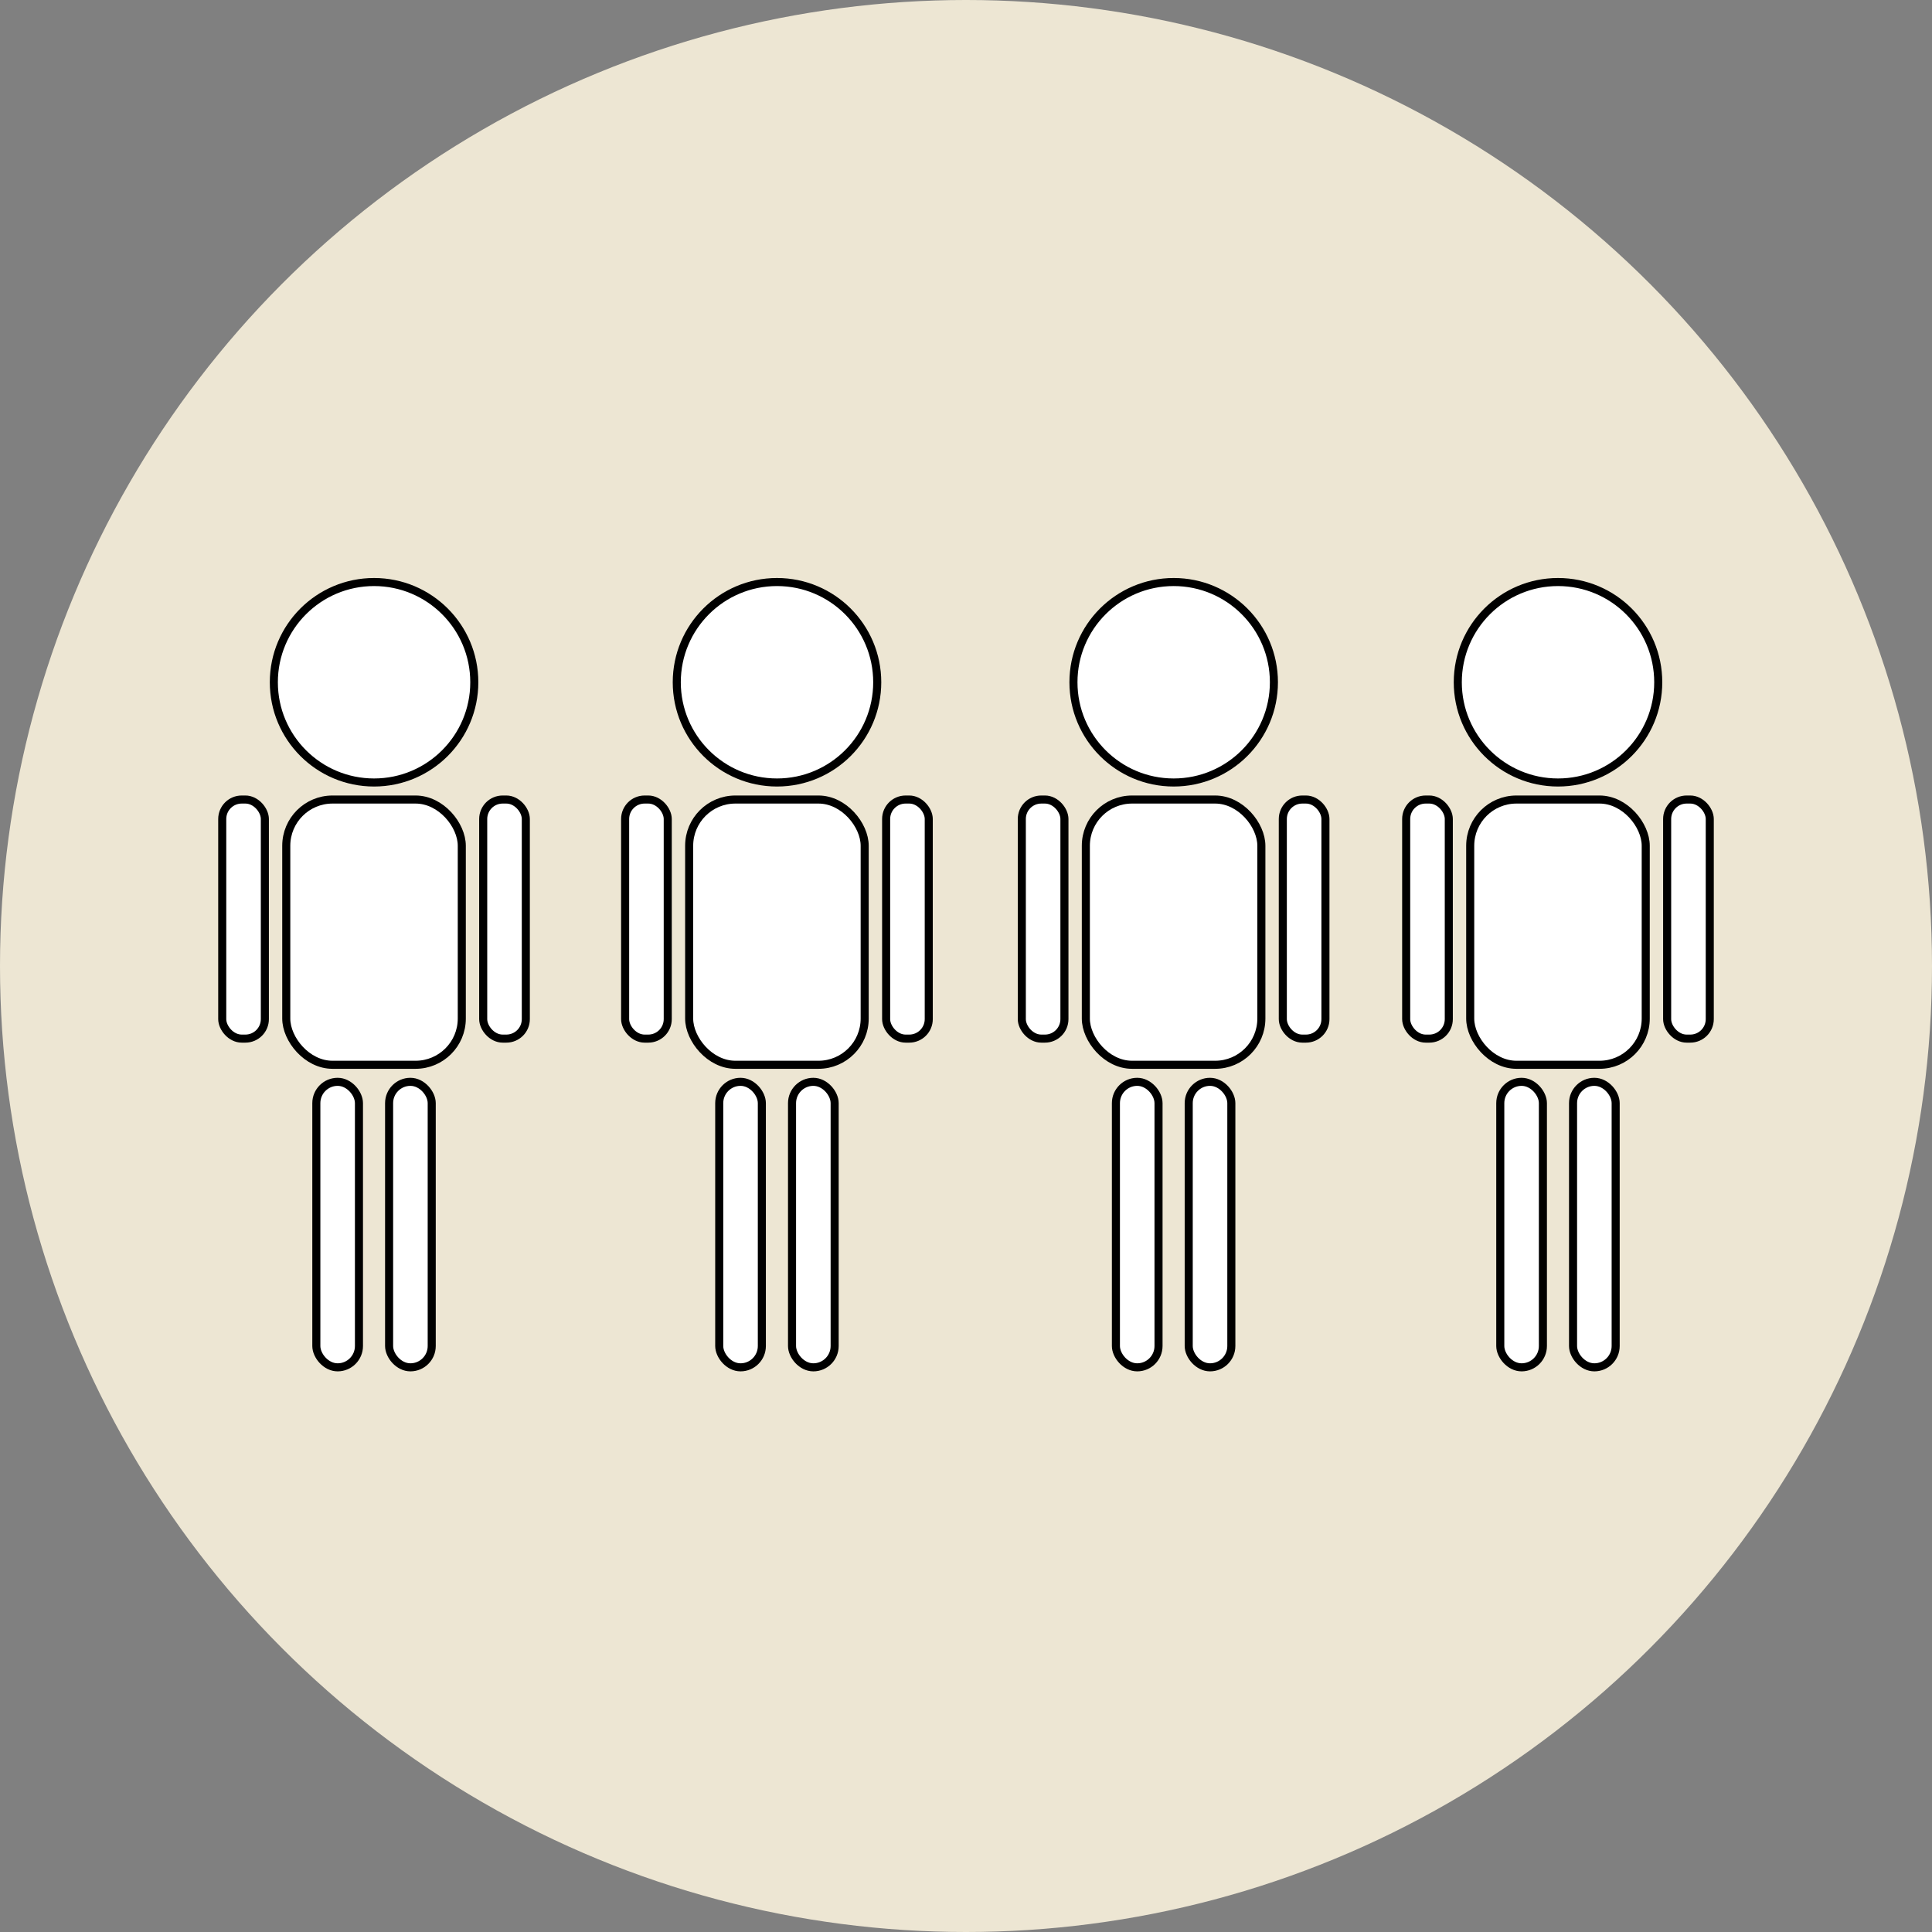<svg xmlns="http://www.w3.org/2000/svg" id="Capa_2" viewBox="0 0 481.88 481.88"><rect x="0" y="0" width="481.88" height="481.88" fill="#808080" stroke="none"/><defs><style>.cls-1{fill:#ede6d3;}.cls-2{fill:#fff;stroke:#000;stroke-miterlimit:10;stroke-width:2.01px;}</style></defs><g id="Capa_2-2"><circle class="cls-1" cx="240.94" cy="240.94" r="240.94"></circle><circle class="cls-2" cx="93.3" cy="170.17" r="25"></circle><rect class="cls-2" x="71.4" y="199.42" width="43.78" height="66.16" rx="11.53" ry="11.53"></rect><rect class="cls-2" x="78.9" y="269.83" width="10.63" height="71.21" rx="5.32" ry="5.32"></rect><rect class="cls-2" x="55.43" y="199.42" width="10.63" height="59.63" rx="4.86" ry="4.86"></rect><rect class="cls-2" x="120.52" y="199.42" width="10.63" height="59.63" rx="4.86" ry="4.86"></rect><rect class="cls-2" x="97.05" y="269.83" width="10.63" height="71.21" rx="5.32" ry="5.32"></rect><circle class="cls-2" cx="193.8" cy="170.17" r="25"></circle><rect class="cls-2" x="171.89" y="199.42" width="43.78" height="66.16" rx="11.53" ry="11.53"></rect><rect class="cls-2" x="179.39" y="269.83" width="10.63" height="71.21" rx="5.32" ry="5.32"></rect><rect class="cls-2" x="155.92" y="199.42" width="10.63" height="59.63" rx="4.86" ry="4.86"></rect><rect class="cls-2" x="221.02" y="199.42" width="10.63" height="59.63" rx="4.86" ry="4.86"></rect><rect class="cls-2" x="197.55" y="269.83" width="10.63" height="71.21" rx="5.32" ry="5.32"></rect><circle class="cls-2" cx="292.74" cy="170.17" r="25"></circle><rect class="cls-2" x="270.83" y="199.42" width="43.78" height="66.16" rx="11.53" ry="11.53"></rect><rect class="cls-2" x="278.33" y="269.83" width="10.63" height="71.21" rx="5.32" ry="5.32"></rect><rect class="cls-2" x="254.86" y="199.42" width="10.63" height="59.63" rx="4.86" ry="4.86"></rect><rect class="cls-2" x="319.96" y="199.42" width="10.63" height="59.63" rx="4.86" ry="4.86"></rect><rect class="cls-2" x="296.49" y="269.83" width="10.63" height="71.21" rx="5.32" ry="5.32"></rect><circle class="cls-2" cx="388.6" cy="170.17" r="25"></circle><rect class="cls-2" x="366.7" y="199.42" width="43.78" height="66.16" rx="11.53" ry="11.53"></rect><rect class="cls-2" x="374.2" y="269.83" width="10.63" height="71.21" rx="5.32" ry="5.32"></rect><rect class="cls-2" x="350.73" y="199.42" width="10.63" height="59.63" rx="4.86" ry="4.86"></rect><rect class="cls-2" x="415.82" y="199.42" width="10.63" height="59.63" rx="4.86" ry="4.86"></rect><rect class="cls-2" x="392.35" y="269.83" width="10.63" height="71.21" rx="5.32" ry="5.32"></rect></g></svg>